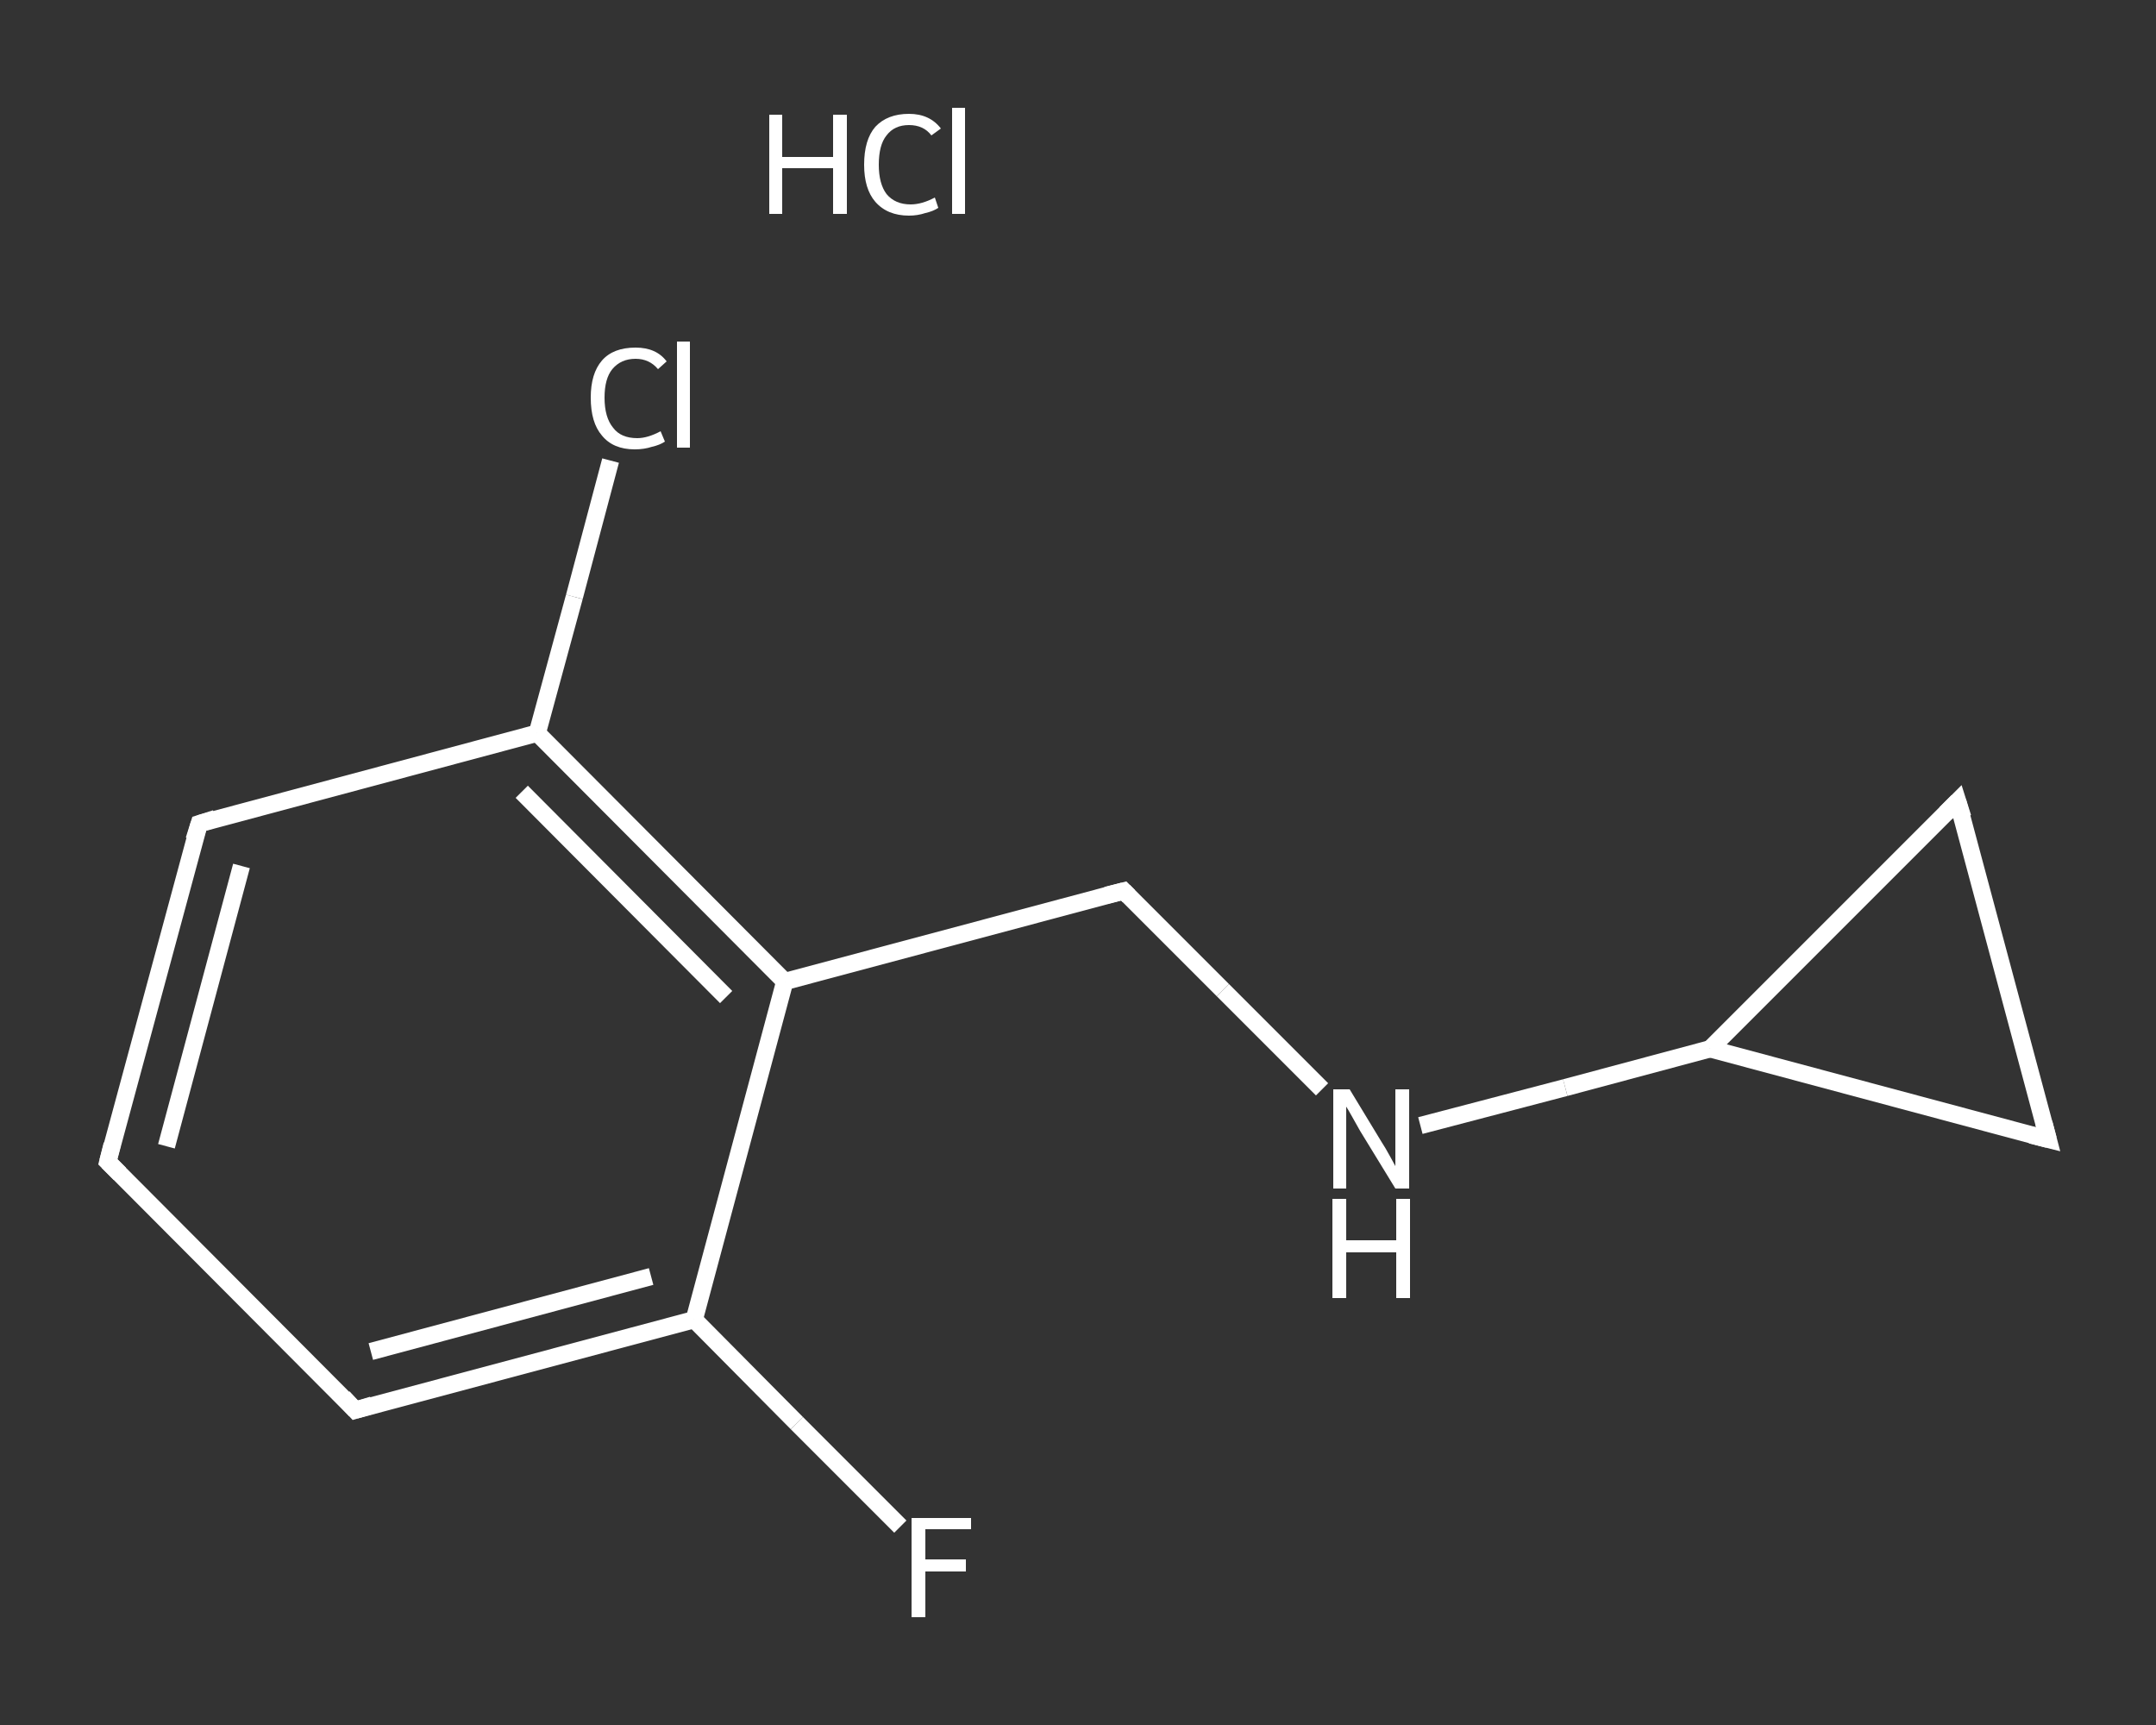 <?xml version='1.0' encoding='iso-8859-1'?>
<svg version='1.1' baseProfile='full'
              xmlns='http://www.w3.org/2000/svg'
                      xmlns:rdkit='http://www.rdkit.org/xml'
                      xmlns:xlink='http://www.w3.org/1999/xlink'
                  xml:space='preserve'
width='250px' height='200px' viewBox='0 0 250 200'>
<rect x="0" y="0" width="250" height="200" fill="#333333" stroke="none"/>
<!-- END OF HEADER -->
<rect style='opacity:1.0;fill:transparent;stroke:none' width='250.0' height='200.0' x='0.0' y='0.0'> </rect>
<path class='bond-0 atom-1 atom-2' d='M 104.4,177.0 L 92.4,165.0' style='fill:none;fill-rule:evenodd;stroke:#FFFFFF;stroke-width:2.0px;stroke-linecap:butt;stroke-linejoin:miter;stroke-opacity:1' />
<path class='bond-0 atom-1 atom-2' d='M 92.4,165.0 L 80.5,153.0' style='fill:none;fill-rule:evenodd;stroke:#FFFFFF;stroke-width:2.0px;stroke-linecap:butt;stroke-linejoin:miter;stroke-opacity:1' />
<path class='bond-1 atom-2 atom-3' d='M 80.5,153.0 L 41.2,163.5' style='fill:none;fill-rule:evenodd;stroke:#FFFFFF;stroke-width:2.0px;stroke-linecap:butt;stroke-linejoin:miter;stroke-opacity:1' />
<path class='bond-1 atom-2 atom-3' d='M 75.5,148.0 L 43.0,156.7' style='fill:none;fill-rule:evenodd;stroke:#FFFFFF;stroke-width:2.0px;stroke-linecap:butt;stroke-linejoin:miter;stroke-opacity:1' />
<path class='bond-2 atom-3 atom-4' d='M 41.2,163.5 L 12.5,134.7' style='fill:none;fill-rule:evenodd;stroke:#FFFFFF;stroke-width:2.0px;stroke-linecap:butt;stroke-linejoin:miter;stroke-opacity:1' />
<path class='bond-3 atom-4 atom-5' d='M 12.5,134.7 L 23.1,95.5' style='fill:none;fill-rule:evenodd;stroke:#FFFFFF;stroke-width:2.0px;stroke-linecap:butt;stroke-linejoin:miter;stroke-opacity:1' />
<path class='bond-3 atom-4 atom-5' d='M 19.3,132.9 L 28.0,100.4' style='fill:none;fill-rule:evenodd;stroke:#FFFFFF;stroke-width:2.0px;stroke-linecap:butt;stroke-linejoin:miter;stroke-opacity:1' />
<path class='bond-4 atom-5 atom-6' d='M 23.1,95.5 L 62.3,85.0' style='fill:none;fill-rule:evenodd;stroke:#FFFFFF;stroke-width:2.0px;stroke-linecap:butt;stroke-linejoin:miter;stroke-opacity:1' />
<path class='bond-5 atom-6 atom-7' d='M 62.3,85.0 L 66.6,69.2' style='fill:none;fill-rule:evenodd;stroke:#FFFFFF;stroke-width:2.0px;stroke-linecap:butt;stroke-linejoin:miter;stroke-opacity:1' />
<path class='bond-5 atom-6 atom-7' d='M 66.6,69.2 L 70.8,53.4' style='fill:none;fill-rule:evenodd;stroke:#FFFFFF;stroke-width:2.0px;stroke-linecap:butt;stroke-linejoin:miter;stroke-opacity:1' />
<path class='bond-6 atom-6 atom-8' d='M 62.3,85.0 L 91.0,113.8' style='fill:none;fill-rule:evenodd;stroke:#FFFFFF;stroke-width:2.0px;stroke-linecap:butt;stroke-linejoin:miter;stroke-opacity:1' />
<path class='bond-6 atom-6 atom-8' d='M 60.5,91.8 L 84.2,115.6' style='fill:none;fill-rule:evenodd;stroke:#FFFFFF;stroke-width:2.0px;stroke-linecap:butt;stroke-linejoin:miter;stroke-opacity:1' />
<path class='bond-7 atom-8 atom-9' d='M 91.0,113.8 L 130.3,103.3' style='fill:none;fill-rule:evenodd;stroke:#FFFFFF;stroke-width:2.0px;stroke-linecap:butt;stroke-linejoin:miter;stroke-opacity:1' />
<path class='bond-8 atom-9 atom-10' d='M 130.3,103.3 L 141.8,114.8' style='fill:none;fill-rule:evenodd;stroke:#FFFFFF;stroke-width:2.0px;stroke-linecap:butt;stroke-linejoin:miter;stroke-opacity:1' />
<path class='bond-8 atom-9 atom-10' d='M 141.8,114.8 L 153.3,126.3' style='fill:none;fill-rule:evenodd;stroke:#FFFFFF;stroke-width:2.0px;stroke-linecap:butt;stroke-linejoin:miter;stroke-opacity:1' />
<path class='bond-9 atom-10 atom-11' d='M 164.7,130.5 L 181.5,126.1' style='fill:none;fill-rule:evenodd;stroke:#FFFFFF;stroke-width:2.0px;stroke-linecap:butt;stroke-linejoin:miter;stroke-opacity:1' />
<path class='bond-9 atom-10 atom-11' d='M 181.5,126.1 L 198.3,121.6' style='fill:none;fill-rule:evenodd;stroke:#FFFFFF;stroke-width:2.0px;stroke-linecap:butt;stroke-linejoin:miter;stroke-opacity:1' />
<path class='bond-10 atom-11 atom-12' d='M 198.3,121.6 L 227.0,92.9' style='fill:none;fill-rule:evenodd;stroke:#FFFFFF;stroke-width:2.0px;stroke-linecap:butt;stroke-linejoin:miter;stroke-opacity:1' />
<path class='bond-11 atom-12 atom-13' d='M 227.0,92.9 L 237.5,132.1' style='fill:none;fill-rule:evenodd;stroke:#FFFFFF;stroke-width:2.0px;stroke-linecap:butt;stroke-linejoin:miter;stroke-opacity:1' />
<path class='bond-12 atom-8 atom-2' d='M 91.0,113.8 L 80.5,153.0' style='fill:none;fill-rule:evenodd;stroke:#FFFFFF;stroke-width:2.0px;stroke-linecap:butt;stroke-linejoin:miter;stroke-opacity:1' />
<path class='bond-13 atom-13 atom-11' d='M 237.5,132.1 L 198.3,121.6' style='fill:none;fill-rule:evenodd;stroke:#FFFFFF;stroke-width:2.0px;stroke-linecap:butt;stroke-linejoin:miter;stroke-opacity:1' />
<path d='M 43.2,162.9 L 41.2,163.5 L 39.8,162.0' style='fill:none;stroke:#FFFFFF;stroke-width:2.0px;stroke-linecap:butt;stroke-linejoin:miter;stroke-opacity:1;' />
<path d='M 13.9,136.1 L 12.5,134.7 L 13.0,132.7' style='fill:none;stroke:#FFFFFF;stroke-width:2.0px;stroke-linecap:butt;stroke-linejoin:miter;stroke-opacity:1;' />
<path d='M 22.5,97.4 L 23.1,95.5 L 25.0,94.9' style='fill:none;stroke:#FFFFFF;stroke-width:2.0px;stroke-linecap:butt;stroke-linejoin:miter;stroke-opacity:1;' />
<path d='M 128.3,103.8 L 130.3,103.3 L 130.9,103.9' style='fill:none;stroke:#FFFFFF;stroke-width:2.0px;stroke-linecap:butt;stroke-linejoin:miter;stroke-opacity:1;' />
<path d='M 225.6,94.3 L 227.0,92.9 L 227.6,94.8' style='fill:none;stroke:#FFFFFF;stroke-width:2.0px;stroke-linecap:butt;stroke-linejoin:miter;stroke-opacity:1;' />
<path d='M 237.0,130.2 L 237.5,132.1 L 235.5,131.6' style='fill:none;stroke:#FFFFFF;stroke-width:2.0px;stroke-linecap:butt;stroke-linejoin:miter;stroke-opacity:1;' />
<path class='atom-0' d='M 89.2 13.3
L 90.7 13.3
L 90.7 18.2
L 96.6 18.2
L 96.6 13.3
L 98.2 13.3
L 98.2 24.8
L 96.6 24.8
L 96.6 19.5
L 90.7 19.5
L 90.7 24.8
L 89.2 24.8
L 89.2 13.3
' fill='#FFFFFF'/>
<path class='atom-0' d='M 100.2 19.1
Q 100.2 16.2, 101.5 14.7
Q 102.9 13.2, 105.4 13.2
Q 107.8 13.2, 109.1 14.9
L 108.0 15.7
Q 107.1 14.5, 105.4 14.5
Q 103.7 14.5, 102.8 15.7
Q 101.9 16.8, 101.9 19.1
Q 101.9 21.3, 102.8 22.5
Q 103.8 23.7, 105.6 23.7
Q 106.9 23.7, 108.4 22.9
L 108.8 24.1
Q 108.2 24.5, 107.3 24.7
Q 106.4 25.0, 105.4 25.0
Q 102.9 25.0, 101.5 23.4
Q 100.2 21.9, 100.2 19.1
' fill='#FFFFFF'/>
<path class='atom-0' d='M 110.4 12.5
L 111.9 12.5
L 111.9 24.8
L 110.4 24.8
L 110.4 12.5
' fill='#FFFFFF'/>
<path class='atom-1' d='M 105.7 176.0
L 112.6 176.0
L 112.6 177.3
L 107.3 177.3
L 107.3 180.8
L 112.0 180.8
L 112.0 182.2
L 107.3 182.2
L 107.3 187.5
L 105.7 187.5
L 105.7 176.0
' fill='#FFFFFF'/>
<path class='atom-7' d='M 68.5 46.1
Q 68.5 43.3, 69.8 41.8
Q 71.1 40.3, 73.7 40.3
Q 76.1 40.3, 77.3 41.9
L 76.3 42.8
Q 75.3 41.6, 73.7 41.6
Q 72.0 41.6, 71.0 42.8
Q 70.1 43.9, 70.1 46.1
Q 70.1 48.4, 71.1 49.6
Q 72.0 50.8, 73.9 50.8
Q 75.1 50.8, 76.6 50.0
L 77.1 51.2
Q 76.5 51.6, 75.6 51.8
Q 74.7 52.1, 73.6 52.1
Q 71.1 52.1, 69.8 50.5
Q 68.5 49.0, 68.5 46.1
' fill='#FFFFFF'/>
<path class='atom-7' d='M 78.5 39.6
L 80.0 39.6
L 80.0 51.9
L 78.5 51.9
L 78.5 39.6
' fill='#FFFFFF'/>
<path class='atom-10' d='M 156.5 126.3
L 160.2 132.4
Q 160.6 133.0, 161.2 134.1
Q 161.8 135.2, 161.8 135.2
L 161.8 126.3
L 163.4 126.3
L 163.4 137.8
L 161.8 137.8
L 157.7 131.1
Q 157.3 130.4, 156.8 129.5
Q 156.3 128.6, 156.1 128.3
L 156.1 137.8
L 154.6 137.8
L 154.6 126.3
L 156.5 126.3
' fill='#FFFFFF'/>
<path class='atom-10' d='M 154.5 139.0
L 156.1 139.0
L 156.1 143.8
L 161.9 143.8
L 161.9 139.0
L 163.5 139.0
L 163.5 150.5
L 161.9 150.5
L 161.9 145.2
L 156.1 145.2
L 156.1 150.5
L 154.5 150.5
L 154.5 139.0
' fill='#FFFFFF'/>
</svg>
